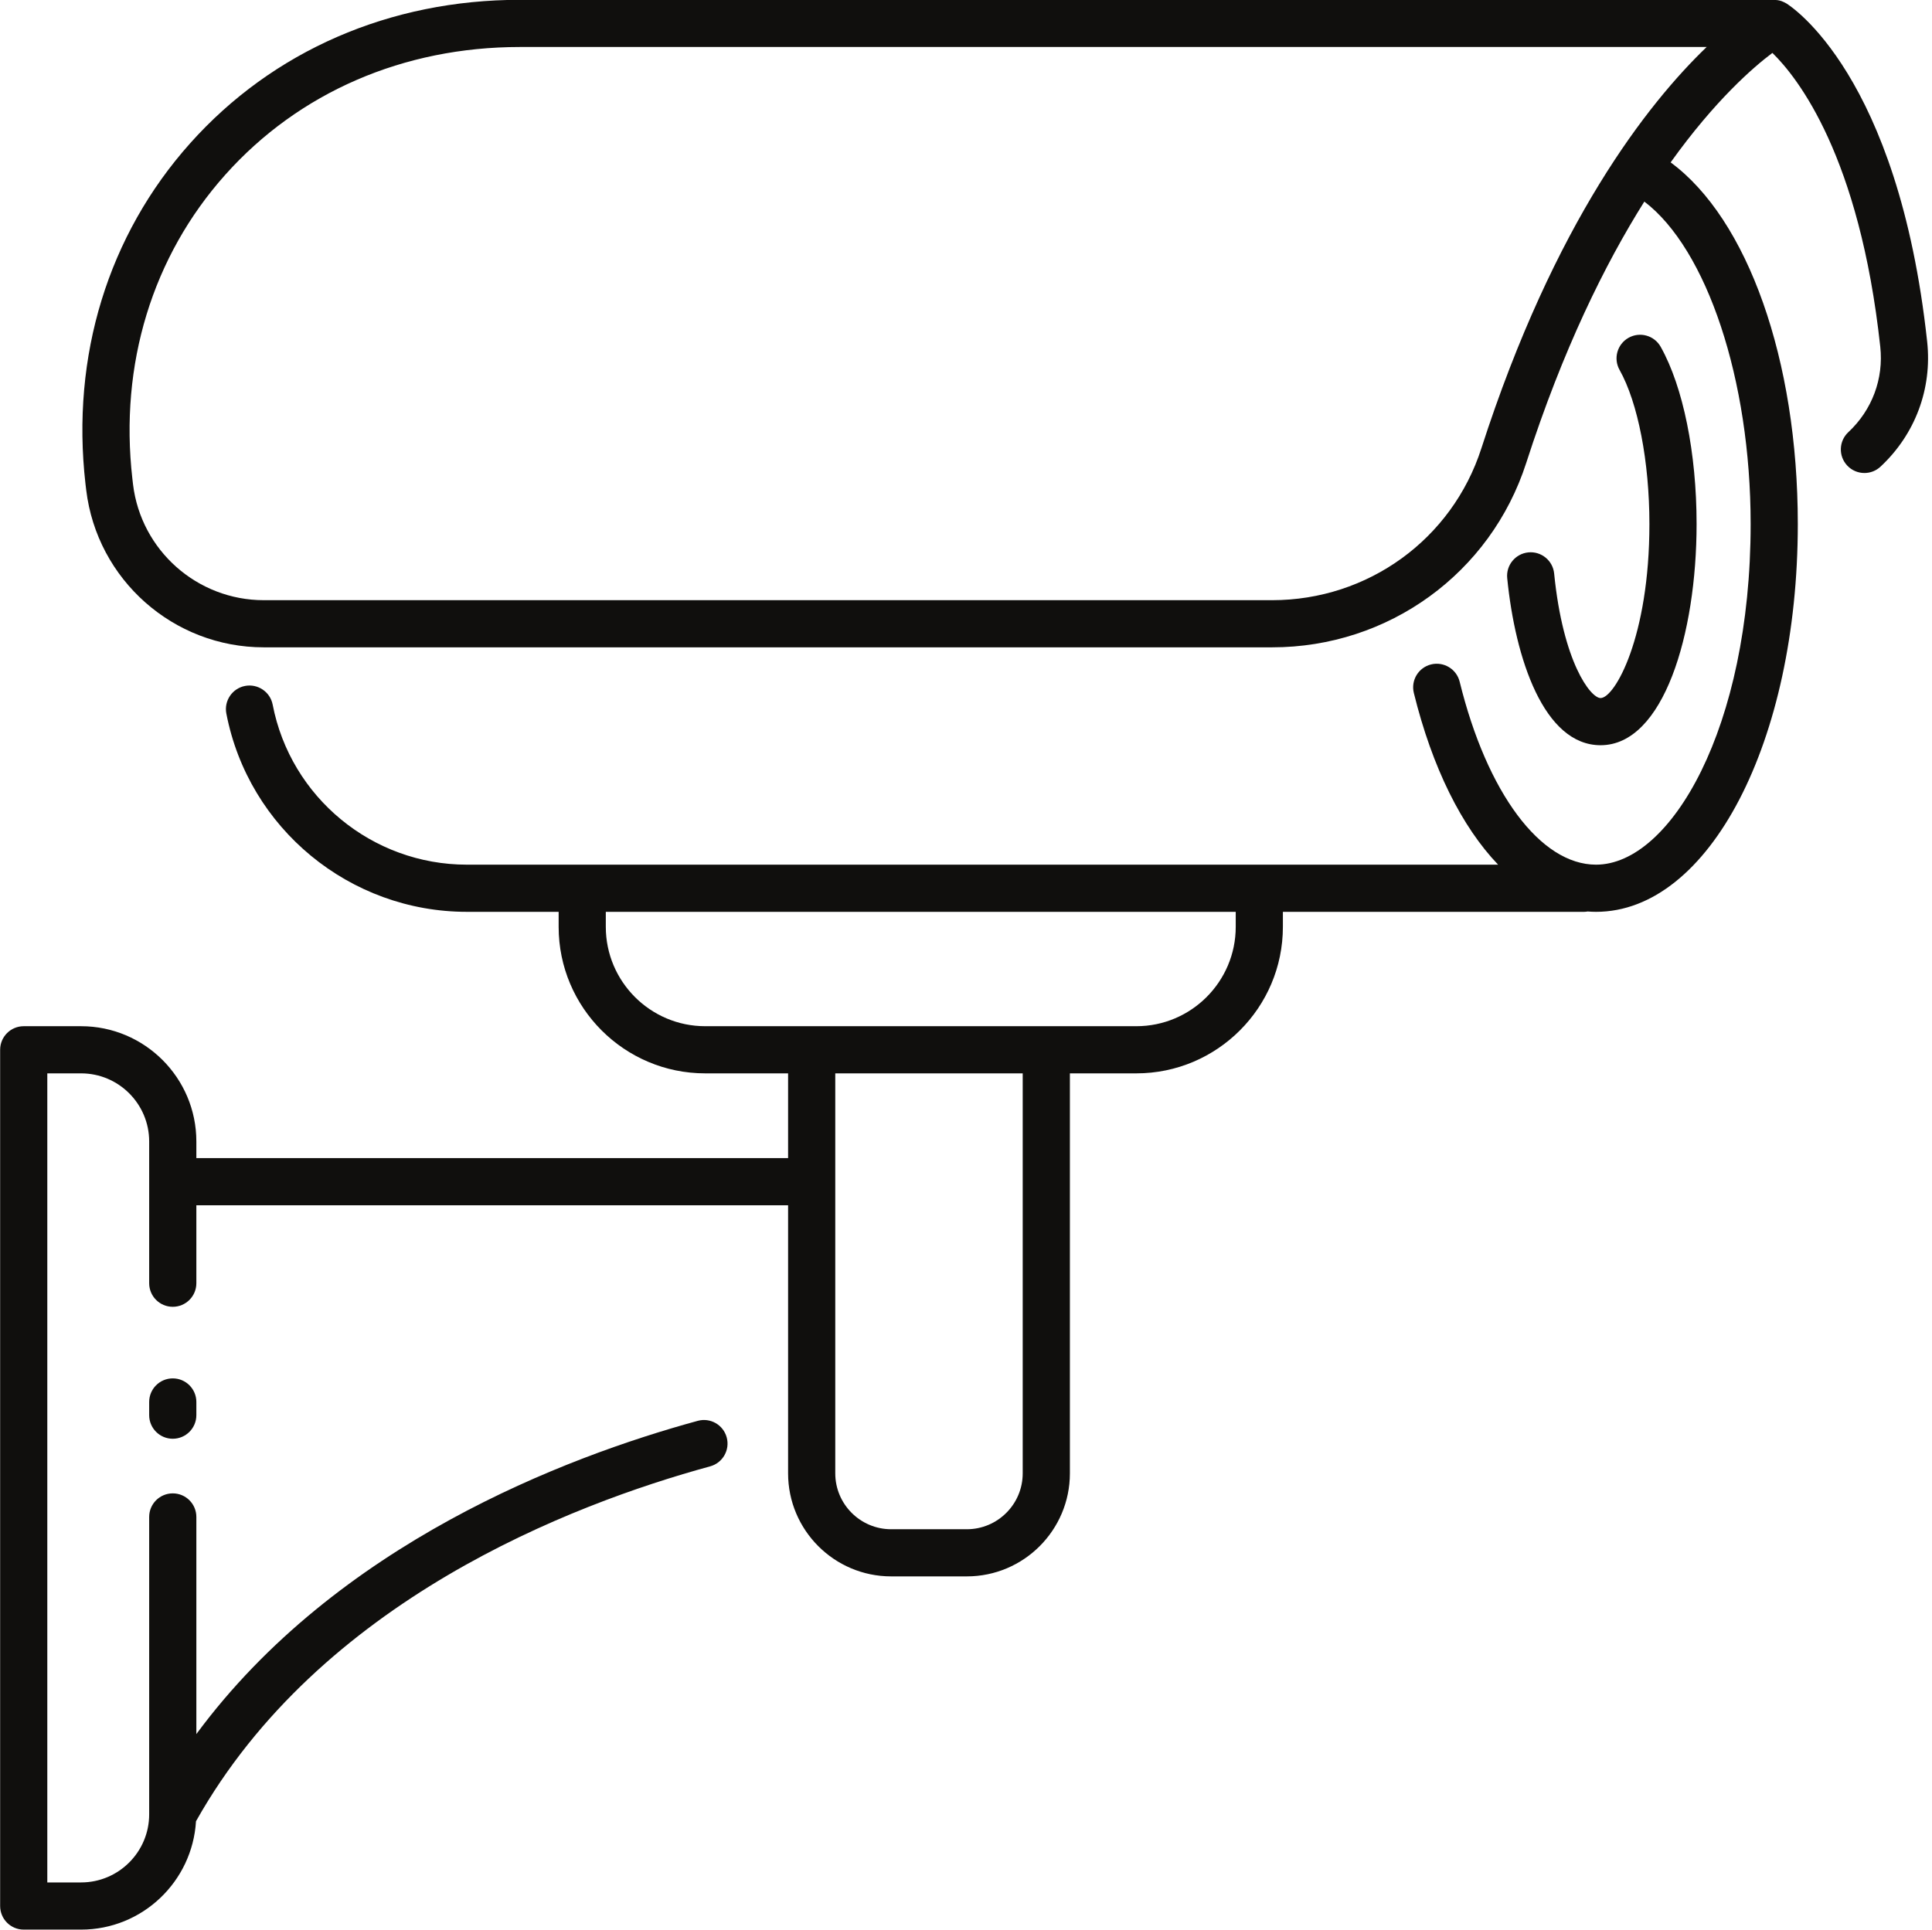 <?xml version="1.0" encoding="UTF-8"?><svg xmlns="http://www.w3.org/2000/svg" xmlns:xlink="http://www.w3.org/1999/xlink" height="456.3" preserveAspectRatio="xMidYMid meet" version="1.0" viewBox="28.1 27.9 456.7 456.3" width="456.7" zoomAndPan="magnify"><g fill="#100f0d" id="change1_1"><path d="M 68.941 353.809 C 65.859 353.809 63.363 356.305 63.363 359.387 L 63.363 362.504 C 63.363 365.586 65.859 368.082 68.941 368.082 C 72.02 368.082 74.516 365.586 74.516 362.504 L 74.516 359.387 C 74.516 356.305 72.02 353.809 68.941 353.809" fill="inherit"/><path d="M 378.266 133.938 C 371.344 155.395 351.473 169.809 328.812 169.809 L 90.453 169.809 C 74.723 169.809 61.438 158.039 59.547 142.434 C 59.547 142.434 59.547 142.434 59.547 142.43 L 59.387 141.047 C 56.312 114.043 64.113 88.535 81.352 69.223 C 98.738 49.738 123.473 39.012 150.996 39.012 L 431.531 39.012 C 417.66 52.344 395.543 80.367 378.266 133.938 Z M 320.211 247.043 C 320.211 259.996 309.672 270.539 296.715 270.539 L 194.801 270.539 C 181.848 270.539 171.305 259.996 171.305 247.043 L 171.305 243.496 L 320.211 243.496 Z M 269.855 376.266 C 269.855 383.551 263.93 389.477 256.645 389.477 L 238.758 389.477 C 231.473 389.477 225.547 383.551 225.547 376.266 L 225.547 281.688 L 269.855 281.688 Z M 450.328 28.68 C 450.293 28.656 450.254 28.648 450.219 28.629 C 449.98 28.488 449.734 28.371 449.477 28.27 C 449.406 28.242 449.344 28.203 449.27 28.18 C 448.965 28.07 448.645 27.988 448.316 27.938 C 448.148 27.91 447.984 27.906 447.816 27.895 C 447.684 27.887 447.555 27.859 447.422 27.859 L 447.195 27.859 C 447.18 27.863 447.164 27.859 447.145 27.859 L 150.996 27.859 C 120.254 27.859 92.566 39.91 73.031 61.797 C 53.648 83.508 44.867 112.105 48.305 142.305 L 48.48 143.773 C 51.043 164.973 69.086 180.957 90.453 180.957 L 328.812 180.957 C 356.328 180.957 380.465 163.438 388.879 137.359 C 397.551 110.473 407.488 90.371 416.801 75.562 C 431.559 86.785 441.93 117.625 441.93 151.793 C 441.93 199.977 423.031 232.344 405.383 232.344 C 392.254 232.344 379.602 215.363 373.145 189.082 C 372.406 186.09 369.387 184.27 366.398 184.996 C 363.406 185.73 361.578 188.754 362.312 191.742 C 366.66 209.43 373.668 223.395 382.234 232.344 L 138.461 232.344 C 116.094 232.344 96.785 216.43 92.555 194.504 C 91.969 191.48 89.035 189.508 86.023 190.086 C 83 190.672 81.023 193.594 81.605 196.617 C 86.848 223.781 110.758 243.496 138.461 243.496 L 160.156 243.496 L 160.156 247.043 C 160.156 266.145 175.695 281.688 194.801 281.688 L 214.395 281.688 L 214.395 301.723 L 74.516 301.723 L 74.516 297.789 C 74.516 282.762 62.289 270.539 47.266 270.539 L 33.707 270.539 C 30.629 270.539 28.133 273.035 28.133 276.113 L 28.133 478.562 C 28.133 481.645 30.629 484.141 33.707 484.141 L 47.266 484.141 C 61.738 484.141 73.578 472.789 74.43 458.523 C 103.68 406.461 163.039 383.605 195.977 374.605 C 198.945 373.793 200.691 370.727 199.883 367.758 C 199.07 364.785 196.012 363.035 193.035 363.848 C 161.734 372.402 107.684 392.965 74.516 437.91 L 74.516 386.57 C 74.516 383.492 72.02 380.996 68.941 380.996 C 65.859 380.996 63.363 383.492 63.363 386.57 L 63.363 456.891 C 63.363 465.766 56.145 472.988 47.266 472.988 L 39.281 472.988 L 39.281 281.688 L 47.266 281.688 C 56.145 281.688 63.363 288.91 63.363 297.789 L 63.363 331.309 C 63.363 334.387 65.859 336.883 68.941 336.883 C 72.02 336.883 74.516 334.387 74.516 331.309 L 74.516 312.875 L 214.395 312.875 L 214.395 376.266 C 214.395 389.699 225.324 400.625 238.758 400.625 L 256.645 400.625 C 270.078 400.625 281.008 389.699 281.008 376.266 L 281.008 281.688 L 296.715 281.688 C 315.816 281.688 331.359 266.145 331.359 247.043 L 331.359 243.496 L 402.598 243.496 C 402.871 243.496 403.137 243.453 403.402 243.414 C 404.059 243.465 404.719 243.496 405.383 243.496 C 432.129 243.496 453.078 203.215 453.078 151.793 C 453.078 112.914 441.184 79.664 423.016 66.297 C 433.523 51.609 442.57 43.789 447.074 40.41 C 453.074 46.273 467.691 64.844 472.57 109.871 C 473.395 117.473 470.645 124.84 465.02 130.09 C 462.77 132.188 462.648 135.719 464.75 137.969 C 465.848 139.145 467.336 139.738 468.824 139.738 C 470.188 139.738 471.555 139.242 472.629 138.238 C 480.844 130.574 484.863 119.797 483.656 108.668 C 476.816 45.547 451.406 29.34 450.328 28.68" fill="inherit"/><path d="M 406.457 192.949 C 404.09 192.949 397.566 184.477 395.48 163.504 C 395.18 160.441 392.438 158.207 389.383 158.508 C 386.316 158.812 384.078 161.543 384.387 164.605 C 386.281 183.699 393.078 204.102 406.457 204.102 C 421.355 204.102 429.152 177.785 429.152 151.793 C 429.152 135.031 425.98 119.371 420.664 109.902 C 419.16 107.215 415.762 106.258 413.074 107.766 C 410.391 109.273 409.434 112.672 410.941 115.355 C 415.297 123.117 418 137.078 418 151.793 C 418 178.527 409.809 192.949 406.457 192.949" fill="inherit"/></g></svg>